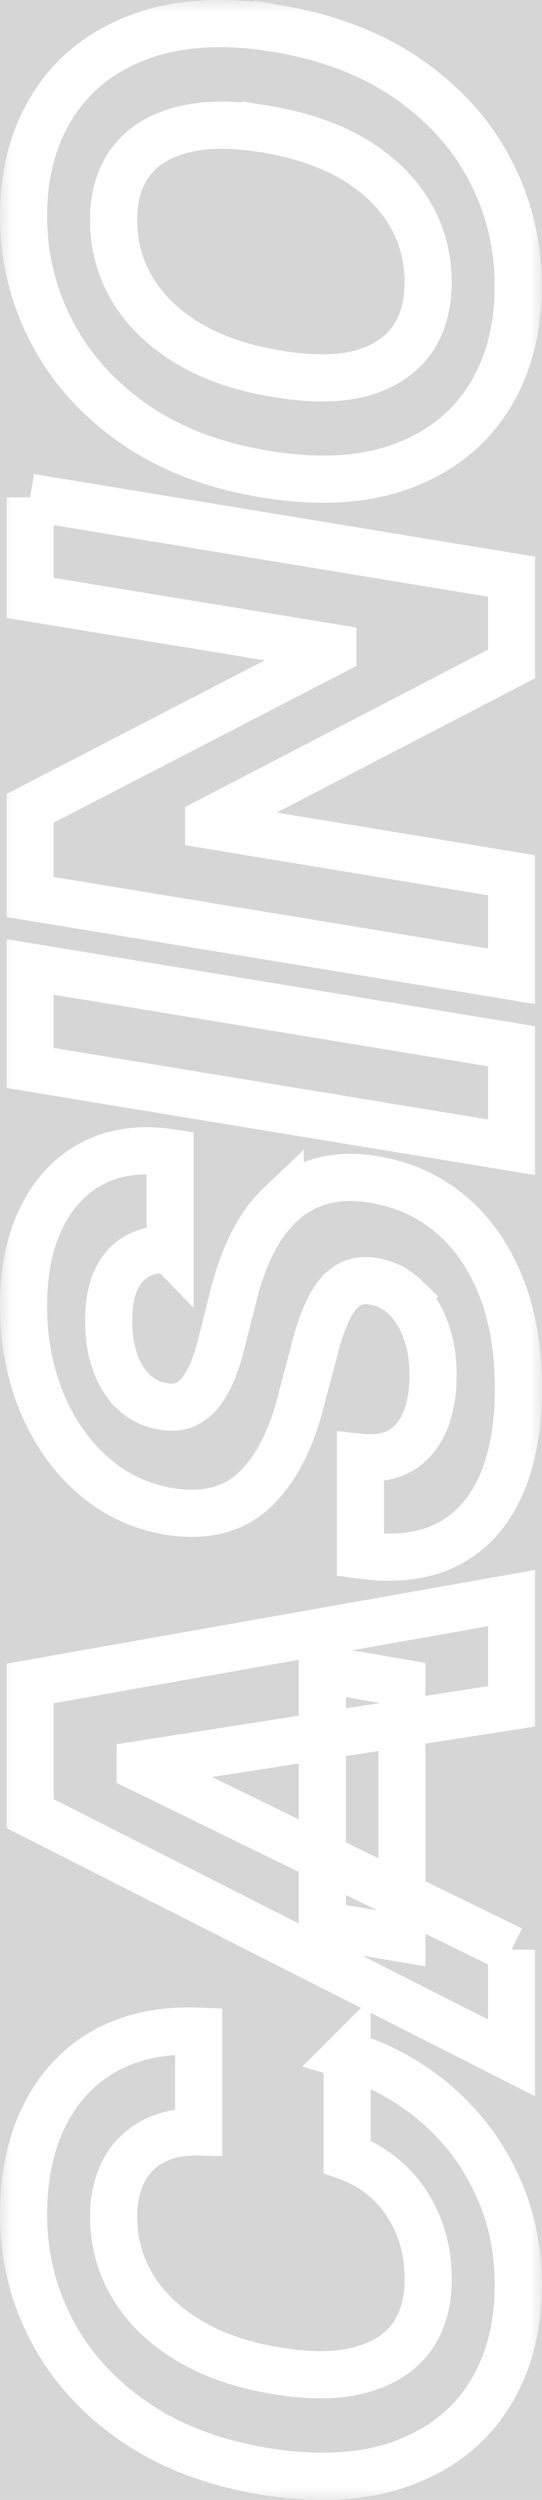 <svg xmlns="http://www.w3.org/2000/svg" viewBox="0 0 23 106" fill="none" opacity=".2"><rect x="0" y="0" width="23" height="106" fill="#333333" stroke="none"/><mask id="A" maskUnits="userSpaceOnUse" x="0" y="0" width="23" height="106" fill="#000"><path fill="#fff" d="M0 0h23v106H0z"/><path d="M8.432 86.125v4.273c-.572-.013-1.077.059-1.516.218-.446.158-.825.396-1.137.712-.313.31-.549.689-.708 1.138-.166.448-.249.953-.249 1.513 0 1.082.273 2.074.818 2.977s1.337 1.665 2.374 2.285c1.031.62 2.278 1.048 3.741 1.286 1.41.23 2.591.217 3.542-.04s1.669-.712 2.155-1.365c.479-.659.718-1.48.718-2.463 0-.607-.076-1.184-.229-1.731a5.57 5.57 0 0 0-.678-1.494c-.299-.455-.662-.851-1.087-1.187-.426-.343-.908-.61-1.447-.801v-4.303a9.92 9.92 0 0 1 2.714 1.266c.871.567 1.649 1.269 2.334 2.107.678.837 1.217 1.79 1.616 2.859s.599 2.239.599 3.511c0 1.84-.426 3.42-1.277 4.738s-2.078 2.259-3.681 2.839-3.535.689-5.796.327c-2.188-.363-4.044-1.072-5.567-2.127-1.53-1.062-2.69-2.351-3.482-3.868C1.396 97.273 1 95.644 1 93.91c0-1.207.166-2.298.499-3.274s.818-1.807 1.457-2.493A5.97 5.97 0 0 1 5.28 86.58c.918-.349 1.969-.501 3.152-.455zm13.278-3.459v4.59L1.279 76.9V71.38l20.431-3.62v4.59L5.948 74.813v.158l15.762 7.696zm-8.031-1.049V70.777l3.372.574v10.841l-3.372-.574zm-6.465-28.64c-.831-.033-1.473.208-1.925.722-.452.508-.678 1.276-.678 2.305 0 .699.1 1.306.299 1.82.193.514.462.927.808 1.237a2.28 2.28 0 0 0 1.177.564c.366.073.685.049.958-.069.273-.125.509-.32.708-.584a4.5 4.5 0 0 0 .509-.959c.14-.369.259-.762.359-1.177l.439-1.741a10.83 10.83 0 0 1 .798-2.295c.332-.686.742-1.26 1.227-1.721a4.07 4.07 0 0 1 1.716-.989c.658-.191 1.413-.218 2.265-.079 1.25.211 2.334.702 3.252 1.474.911.772 1.62 1.784 2.125 3.037.499 1.253.748 2.704.748 4.352 0 1.635-.253 3.017-.758 4.145s-1.254 1.949-2.245 2.463c-.998.508-2.231.659-3.701.455v-4.145c.685.073 1.257-.026 1.716-.297.452-.277.795-.689 1.027-1.236.226-.547.339-1.19.339-1.929 0-.732-.106-1.381-.319-1.949-.213-.574-.509-1.039-.888-1.395a2.44 2.44 0 0 0-1.307-.653c-.459-.079-.845-.01-1.157.208s-.579.567-.798 1.049c-.226.475-.426 1.065-.599 1.771l-.559 2.117c-.419 1.635-1.074 2.872-1.965 3.709s-2.092 1.138-3.601.9c-1.237-.211-2.318-.722-3.242-1.533-.931-.818-1.653-1.846-2.165-3.086C1.259 58.22 1 56.859 1 55.381c0-1.504.263-2.773.788-3.808.519-1.035 1.244-1.79 2.175-2.265s2.015-.62 3.252-.435v4.105zM1.279 41l20.431 3.363v4.283L1.279 45.283V41zm0-19.911l20.431 3.363v3.699L8.851 34.828v.158l12.859 2.127v4.283L1.279 38.033v-3.759l12.849-6.647v-.168L1.279 25.352v-4.263zM11.774 1.212c2.182.369 4.034 1.085 5.557 2.146 1.523 1.055 2.68 2.344 3.472 3.868.791 1.517 1.187 3.152 1.187 4.906 0 1.84-.422 3.426-1.267 4.758-.845 1.325-2.065 2.285-3.661 2.878-1.603.594-3.535.706-5.796.336-2.188-.356-4.044-1.065-5.567-2.127-1.53-1.062-2.694-2.357-3.492-3.887C1.402 12.561 1 10.916 1 9.155c0-1.827.426-3.403 1.277-4.728.851-1.332 2.082-2.292 3.691-2.878 1.603-.593 3.538-.706 5.806-.336zm-.509 4.263c-1.403-.231-2.581-.221-3.532.03-.958.244-1.683.692-2.175 1.345s-.738 1.477-.738 2.473c0 1.081.273 2.074.818 2.977.545.897 1.337 1.655 2.374 2.275 1.031.613 2.285 1.039 3.761 1.276 1.41.237 2.587.231 3.532-.02.944-.257 1.659-.716 2.145-1.375.479-.666.718-1.494.718-2.483 0-1.075-.266-2.057-.798-2.948-.539-.897-1.32-1.652-2.344-2.265-1.031-.613-2.285-1.042-3.761-1.286z"/></mask><path d="M8.432 86.125v4.273c-.572-.013-1.077.059-1.516.218-.446.158-.825.396-1.137.712-.313.31-.549.689-.708 1.138-.166.448-.249.953-.249 1.513 0 1.082.273 2.074.818 2.977s1.337 1.665 2.374 2.285c1.031.62 2.278 1.048 3.741 1.286 1.41.23 2.591.217 3.542-.04s1.669-.712 2.155-1.365c.479-.659.718-1.48.718-2.463 0-.607-.076-1.184-.229-1.731a5.57 5.57 0 0 0-.678-1.494c-.299-.455-.662-.851-1.087-1.187-.426-.343-.908-.61-1.447-.801v-4.303a9.92 9.92 0 0 1 2.714 1.266c.871.567 1.649 1.269 2.334 2.107.678.837 1.217 1.79 1.616 2.859s.599 2.239.599 3.511c0 1.84-.426 3.42-1.277 4.738s-2.078 2.259-3.681 2.839-3.535.689-5.796.327c-2.188-.363-4.044-1.072-5.567-2.127-1.53-1.062-2.69-2.351-3.482-3.868C1.396 97.273 1 95.644 1 93.91c0-1.207.166-2.298.499-3.274s.818-1.807 1.457-2.493A5.97 5.97 0 0 1 5.28 86.58c.918-.349 1.969-.501 3.152-.455zm13.278-3.459v4.59L1.279 76.9V71.38l20.431-3.62v4.59L5.948 74.813v.158l15.762 7.696zm-8.031-1.049V70.777l3.372.574v10.841l-3.372-.574zm-6.465-28.64c-.831-.033-1.473.208-1.925.722-.452.508-.678 1.276-.678 2.305 0 .699.1 1.306.299 1.82.193.514.462.927.808 1.237a2.28 2.28 0 0 0 1.177.564c.366.073.685.049.958-.069.273-.125.509-.32.708-.584a4.5 4.5 0 0 0 .509-.959c.14-.369.259-.762.359-1.177l.439-1.741a10.83 10.83 0 0 1 .798-2.295c.332-.686.742-1.26 1.227-1.721a4.07 4.07 0 0 1 1.716-.989c.658-.191 1.413-.218 2.265-.079 1.25.211 2.334.702 3.252 1.474.911.772 1.62 1.784 2.125 3.037.499 1.253.748 2.704.748 4.352 0 1.635-.253 3.017-.758 4.145s-1.254 1.949-2.245 2.463c-.998.508-2.231.659-3.701.455v-4.145c.685.073 1.257-.026 1.716-.297.452-.277.795-.689 1.027-1.236.226-.547.339-1.19.339-1.929 0-.732-.106-1.381-.319-1.949-.213-.574-.509-1.039-.888-1.395a2.44 2.44 0 0 0-1.307-.653c-.459-.079-.845-.01-1.157.208s-.579.567-.798 1.049c-.226.475-.426 1.065-.599 1.771l-.559 2.117c-.419 1.635-1.074 2.872-1.965 3.709s-2.092 1.138-3.601.9c-1.237-.211-2.318-.722-3.242-1.533-.931-.818-1.653-1.846-2.165-3.086C1.259 58.22 1 56.859 1 55.381c0-1.504.263-2.773.788-3.808.519-1.035 1.244-1.79 2.175-2.265s2.015-.62 3.252-.435v4.105zM1.279 41l20.431 3.363v4.283L1.279 45.283V41zm0-19.911l20.431 3.363v3.699L8.851 34.828v.158l12.859 2.127v4.283L1.279 38.033v-3.759l12.849-6.647v-.168L1.279 25.352v-4.263zM11.774 1.212c2.182.369 4.034 1.085 5.557 2.146 1.523 1.055 2.68 2.344 3.472 3.868.791 1.517 1.187 3.152 1.187 4.906 0 1.84-.422 3.426-1.267 4.758-.845 1.325-2.065 2.285-3.661 2.878-1.603.594-3.535.706-5.796.336-2.188-.356-4.044-1.065-5.567-2.127-1.53-1.062-2.694-2.357-3.492-3.887C1.402 12.561 1 10.916 1 9.155c0-1.827.426-3.403 1.277-4.728.851-1.332 2.082-2.292 3.691-2.878 1.603-.593 3.538-.706 5.806-.336zm-.509 4.263c-1.403-.231-2.581-.221-3.532.03-.958.244-1.683.692-2.175 1.345s-.738 1.477-.738 2.473c0 1.081.273 2.074.818 2.977.545.897 1.337 1.655 2.374 2.275 1.031.613 2.285 1.039 3.761 1.276 1.41.237 2.587.231 3.532-.02.944-.257 1.659-.716 2.145-1.375.479-.666.718-1.494.718-2.483 0-1.075-.266-2.057-.798-2.948-.539-.897-1.32-1.652-2.344-2.265-1.031-.613-2.285-1.042-3.761-1.286z" stroke="#fff" stroke-width="2" mask="url(#A)"/></svg>
